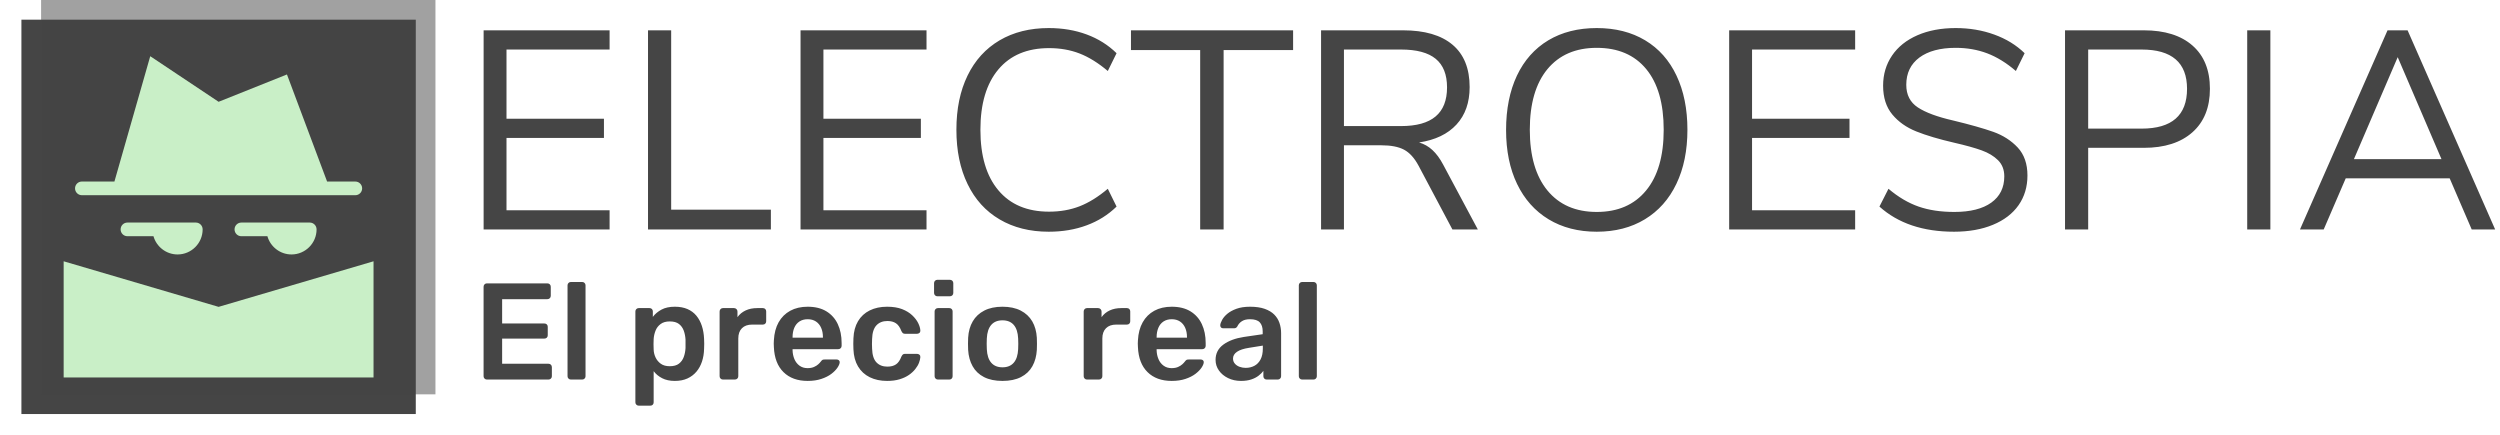 <svg xmlns="http://www.w3.org/2000/svg" version="1.1" xmlns:xlink="http://www.w3.org/1999/xlink" xmlns:svgjs="http://svgjs.dev/svgjs" width="1000" height="174" viewBox="0 0 1000 174"><g transform="matrix(1,0,0,1,-0.606,-0.256)"><svg viewBox="0 0 396 69" data-background-color="#c9efc7" preserveAspectRatio="xMidYMid meet" height="174" width="1000" xmlns="http://www.w3.org/2000/svg" xmlns:xlink="http://www.w3.org/1999/xlink"><g id="tight-bounds" transform="matrix(1,0,0,1,0.24,0.101)"><svg viewBox="0 0 395.52 68.797" height="68.797" width="395.52"><g><svg viewBox="0 0 490.247 85.274" height="68.797" width="395.52"><g transform="matrix(1,0,0,1,94.727,5.518)"><svg viewBox="0 0 395.52 74.239" height="74.239" width="395.52"><g id="textblocktransform"><svg viewBox="0 0 395.52 74.239" height="74.239" width="395.52" id="textblock"><g><svg viewBox="0 0 395.52 40.041" height="40.041" width="395.52"><g transform="matrix(1,0,0,1,0,0)"><svg width="395.52" viewBox="4.35 -35.65 356.07 36.05" height="40.041" data-palette-color="#454545"><path d="M26.65 0L4.35 0 4.35-35.25 26.65-35.25 26.65-31.85 8.4-31.85 8.4-19.6 25.65-19.6 25.65-16.2 8.4-16.2 8.4-3.4 26.65-3.4 26.65 0ZM55.2 0L33.45 0 33.45-35.25 37.55-35.25 37.55-3.5 55.2-3.5 55.2 0ZM82.75 0L60.45 0 60.45-35.25 82.75-35.25 82.75-31.85 64.5-31.85 64.5-19.6 81.75-19.6 81.75-16.2 64.5-16.2 64.5-3.4 82.75-3.4 82.75 0ZM104.39 0.4Q99.39 0.4 95.69-1.78 91.99-3.95 90.02-8.03 88.04-12.1 88.04-17.65L88.04-17.65Q88.04-23.2 90.02-27.25 91.99-31.3 95.69-33.48 99.39-35.65 104.39-35.65L104.39-35.65Q108.04-35.65 111.09-34.52 114.14-33.4 116.39-31.2L116.39-31.2 114.84-28.05Q112.29-30.2 109.84-31.15 107.39-32.1 104.44-32.1L104.44-32.1Q98.64-32.1 95.47-28.33 92.29-24.55 92.29-17.65L92.29-17.65Q92.29-10.7 95.47-6.93 98.64-3.15 104.44-3.15L104.44-3.15Q107.39-3.15 109.84-4.1 112.29-5.05 114.84-7.2L114.84-7.2 116.39-4.05Q114.14-1.85 111.09-0.73 108.04 0.4 104.39 0.4L104.39 0.4ZM135.34 0L131.19 0 131.19-31.75 118.94-31.75 118.94-35.25 147.64-35.25 147.64-31.75 135.34-31.75 135.34 0ZM174.19-11.5L180.34 0 175.84 0 169.84-11.3Q168.74-13.35 167.26-14.13 165.79-14.9 163.24-14.9L163.24-14.9 156.64-14.9 156.64 0 152.59 0 152.59-35.25 167.09-35.25Q172.84-35.25 175.86-32.7 178.89-30.15 178.89-25.2L178.89-25.2Q178.89-21.1 176.56-18.57 174.24-16.05 169.94-15.4L169.94-15.4Q171.29-15 172.31-14.05 173.34-13.1 174.19-11.5L174.19-11.5ZM156.64-18.3L166.74-18.3Q170.84-18.3 172.86-20 174.89-21.7 174.89-25.15L174.89-25.15Q174.89-28.55 172.89-30.2 170.89-31.85 166.74-31.85L166.74-31.85 156.64-31.85 156.64-18.3ZM201.39 0.4Q196.49 0.4 192.86-1.8 189.24-4 187.29-8.05 185.34-12.1 185.34-17.6L185.34-17.6Q185.34-23.15 187.26-27.23 189.19-31.3 192.81-33.48 196.44-35.65 201.39-35.65L201.39-35.65Q206.34-35.65 209.96-33.48 213.59-31.3 215.51-27.23 217.44-23.15 217.44-17.65L217.44-17.65Q217.44-12.15 215.49-8.08 213.54-4 209.91-1.8 206.29 0.4 201.39 0.4L201.39 0.4ZM201.39-3.1Q206.99-3.1 210.11-6.88 213.24-10.65 213.24-17.65L213.24-17.65Q213.24-24.65 210.14-28.4 207.04-32.15 201.39-32.15L201.39-32.15Q195.79-32.15 192.66-28.38 189.54-24.6 189.54-17.65L189.54-17.65Q189.54-10.7 192.66-6.9 195.79-3.1 201.39-3.1L201.39-3.1ZM247.13 0L224.83 0 224.83-35.25 247.13-35.25 247.13-31.85 228.88-31.85 228.88-19.6 246.13-19.6 246.13-16.2 228.88-16.2 228.88-3.4 247.13-3.4 247.13 0ZM264.63 0.4Q256.38 0.4 251.43-4.05L251.43-4.05 253.03-7.2Q255.63-5 258.36-4.05 261.08-3.1 264.68-3.1L264.68-3.1Q268.93-3.1 271.23-4.75 273.53-6.4 273.53-9.4L273.53-9.4Q273.53-11.15 272.43-12.25 271.33-13.35 269.53-14 267.73-14.65 264.68-15.35L264.68-15.35Q260.58-16.3 257.96-17.35 255.33-18.4 253.71-20.35 252.08-22.3 252.08-25.45L252.08-25.45Q252.08-28.45 253.66-30.78 255.23-33.1 258.16-34.38 261.08-35.65 264.93-35.65L264.93-35.65Q268.58-35.65 271.75-34.5 274.93-33.35 277.13-31.2L277.13-31.2 275.58-28.05Q273.08-30.2 270.5-31.18 267.93-32.15 264.93-32.15L264.93-32.15Q260.83-32.15 258.5-30.43 256.18-28.7 256.18-25.6L256.18-25.6Q256.18-22.95 258.23-21.6 260.28-20.25 264.43-19.3L264.43-19.3Q268.98-18.2 271.58-17.28 274.18-16.35 275.91-14.5 277.63-12.65 277.63-9.55L277.63-9.55Q277.63-6.55 276.06-4.3 274.48-2.05 271.53-0.83 268.58 0.4 264.63 0.4L264.63 0.4ZM284.28 0L284.28-35.25 298.23-35.25Q303.78-35.25 306.85-32.55 309.93-29.85 309.93-24.9L309.93-24.9Q309.93-19.95 306.83-17.2 303.73-14.45 298.23-14.45L298.23-14.45 288.38-14.45 288.38 0 284.28 0ZM288.38-17.85L297.83-17.85Q305.88-17.85 305.88-24.9L305.88-24.9Q305.88-31.85 297.83-31.85L297.83-31.85 288.38-31.85 288.38-17.85ZM320.63 0L316.53 0 316.53-35.25 320.63-35.25 320.63 0ZM360.42 0L356.27 0 352.37-9.05 333.97-9.05 330.07 0 325.87 0 341.37-35.25 344.92-35.25 360.42 0ZM343.17-30.5L335.42-12.45 350.92-12.45 343.17-30.5Z" opacity="1" transform="matrix(1,0,0,1,0,0)" fill="#454545" class="wordmark-text-0" data-fill-palette-color="primary" id="text-0"></path></svg></g></svg></g><g transform="matrix(1,0,0,1,0,49.493)"><svg viewBox="0 0 163.842 24.745" height="24.745" width="163.842"><g transform="matrix(1,0,0,1,0,0)"><svg width="163.842" viewBox="3.9 -36.3 303.22 45.8" height="24.745" data-palette-color="#454545"><path d="M27.5 0L5.1 0Q4.6 0 4.25-0.35 3.9-0.7 3.9-1.2L3.9-1.2 3.9-33.75Q3.9-34.3 4.25-34.65 4.6-35 5.1-35L5.1-35 27.1-35Q27.65-35 28-34.65 28.35-34.3 28.35-33.75L28.35-33.75 28.35-30.45Q28.35-29.95 28-29.6 27.65-29.25 27.1-29.25L27.1-29.25 10.65-29.25 10.65-20.4 26-20.4Q26.55-20.4 26.9-20.08 27.25-19.75 27.25-19.2L27.25-19.2 27.25-16.1Q27.25-15.55 26.9-15.23 26.55-14.9 26-14.9L26-14.9 10.65-14.9 10.65-5.75 27.5-5.75Q28.05-5.75 28.4-5.4 28.75-5.05 28.75-4.5L28.75-4.5 28.75-1.2Q28.75-0.7 28.4-0.35 28.05 0 27.5 0L27.5 0ZM39.8 0L35.65 0Q35.15 0 34.8-0.35 34.45-0.7 34.45-1.2L34.45-1.2 34.45-34.3Q34.45-34.8 34.8-35.15 35.15-35.5 35.65-35.5L35.65-35.5 39.8-35.5Q40.3-35.5 40.65-35.15 41-34.8 41-34.3L41-34.3 41-1.2Q41-0.7 40.65-0.35 40.3 0 39.8 0L39.8 0ZM64.59 9.5L60.34 9.5Q59.84 9.5 59.49 9.15 59.14 8.8 59.14 8.3L59.14 8.3 59.14-24.8Q59.14-25.3 59.49-25.65 59.84-26 60.34-26L60.34-26 64.29-26Q64.84-26 65.17-25.65 65.49-25.3 65.49-24.8L65.49-24.8 65.49-22.8Q66.69-24.4 68.64-25.45 70.59-26.5 73.49-26.5L73.49-26.5Q76.14-26.5 78.09-25.65 80.04-24.8 81.34-23.23 82.64-21.65 83.34-19.5 84.04-17.35 84.14-14.75L84.14-14.75Q84.19-13.9 84.19-13 84.19-12.1 84.14-11.2L84.14-11.2Q84.09-8.7 83.39-6.58 82.69-4.45 81.37-2.88 80.04-1.3 78.09-0.4 76.14 0.5 73.49 0.5L73.49 0.5Q70.79 0.5 68.89-0.48 66.99-1.45 65.79-3.05L65.79-3.05 65.79 8.3Q65.79 8.8 65.47 9.15 65.14 9.5 64.59 9.5L64.59 9.5ZM71.64-4.85L71.64-4.85Q73.79-4.85 74.99-5.78 76.19-6.7 76.74-8.2 77.29-9.7 77.39-11.5L77.39-11.5Q77.44-13 77.39-14.5L77.39-14.5Q77.29-16.3 76.74-17.8 76.19-19.3 74.99-20.23 73.79-21.15 71.64-21.15L71.64-21.15Q69.59-21.15 68.32-20.2 67.04-19.25 66.47-17.78 65.89-16.3 65.79-14.75L65.79-14.75Q65.74-13.85 65.74-12.85 65.74-11.85 65.79-10.9L65.79-10.9Q65.84-9.4 66.49-8.03 67.14-6.65 68.39-5.75 69.64-4.85 71.64-4.85ZM95.34 0L90.99 0Q90.49 0 90.14-0.35 89.79-0.7 89.79-1.2L89.79-1.2 89.79-24.75Q89.79-25.3 90.14-25.65 90.49-26 90.99-26L90.99-26 95.04-26Q95.54-26 95.92-25.65 96.29-25.3 96.29-24.75L96.29-24.75 96.29-22.7Q97.44-24.3 99.27-25.15 101.09-26 103.49-26L103.49-26 105.54-26Q106.09-26 106.42-25.65 106.74-25.3 106.74-24.8L106.74-24.8 106.74-21.2Q106.74-20.7 106.42-20.35 106.09-20 105.54-20L105.54-20 101.64-20Q99.24-20 97.92-18.68 96.59-17.35 96.59-14.95L96.59-14.95 96.59-1.2Q96.59-0.7 96.24-0.35 95.89 0 95.34 0L95.34 0ZM121.84 0.5L121.84 0.5Q116.29 0.5 113.04-2.7 109.79-5.9 109.54-11.8L109.54-11.8Q109.49-12.3 109.49-13.08 109.49-13.85 109.54-14.3L109.54-14.3Q109.74-18.1 111.26-20.83 112.79-23.55 115.49-25.03 118.19-26.5 121.84-26.5L121.84-26.5Q125.89-26.5 128.64-24.83 131.39-23.15 132.79-20.18 134.19-17.2 134.19-13.3L134.19-13.3 134.19-12.25Q134.19-11.75 133.84-11.4 133.49-11.05 132.94-11.05L132.94-11.05 116.34-11.05Q116.34-11.05 116.34-10.9 116.34-10.75 116.34-10.65L116.34-10.65Q116.39-8.9 117.01-7.43 117.64-5.95 118.86-5.05 120.09-4.15 121.79-4.15L121.79-4.15Q123.19-4.15 124.14-4.58 125.09-5 125.69-5.55 126.29-6.1 126.54-6.45L126.54-6.45Q126.99-7.05 127.26-7.18 127.54-7.3 128.09-7.3L128.09-7.3 132.39-7.3Q132.89-7.3 133.21-7 133.54-6.7 133.49-6.25L133.49-6.25Q133.44-5.45 132.66-4.3 131.89-3.15 130.44-2.05 128.99-0.95 126.81-0.23 124.64 0.5 121.84 0.5ZM116.34-15.4L116.34-15.25 127.39-15.25 127.39-15.4Q127.39-17.35 126.74-18.82 126.09-20.3 124.84-21.13 123.59-21.95 121.84-21.95L121.84-21.95Q120.09-21.95 118.84-21.13 117.59-20.3 116.96-18.82 116.34-17.35 116.34-15.4L116.34-15.4ZM150.74 0.5L150.74 0.5Q147.13 0.5 144.41-0.85 141.69-2.2 140.16-4.78 138.63-7.35 138.49-11L138.49-11Q138.44-11.75 138.44-12.98 138.44-14.2 138.49-15L138.49-15Q138.63-18.65 140.16-21.23 141.69-23.8 144.41-25.15 147.13-26.5 150.74-26.5L150.74-26.5Q153.94-26.5 156.19-25.63 158.44-24.75 159.88-23.38 161.34-22 162.06-20.53 162.78-19.05 162.84-17.85L162.84-17.85Q162.88-17.3 162.51-16.98 162.13-16.65 161.63-16.65L161.63-16.65 157.24-16.65Q156.74-16.65 156.46-16.9 156.19-17.15 155.94-17.65L155.94-17.65Q155.19-19.65 153.96-20.48 152.74-21.3 150.84-21.3L150.84-21.3Q148.34-21.3 146.86-19.73 145.38-18.15 145.28-14.75L145.28-14.75Q145.19-12.85 145.28-11.25L145.28-11.25Q145.38-7.8 146.86-6.25 148.34-4.7 150.84-4.7L150.84-4.7Q152.78-4.7 153.99-5.53 155.19-6.35 155.94-8.35L155.94-8.35Q156.19-8.85 156.46-9.1 156.74-9.35 157.24-9.35L157.24-9.35 161.63-9.35Q162.13-9.35 162.51-9.03 162.88-8.7 162.84-8.15L162.84-8.15Q162.78-7.25 162.36-6.13 161.94-5 161.01-3.83 160.09-2.65 158.69-1.68 157.28-0.7 155.31-0.1 153.34 0.5 150.74 0.5ZM173.38 0L169.23 0Q168.73 0 168.38-0.35 168.03-0.7 168.03-1.2L168.03-1.2 168.03-24.8Q168.03-25.3 168.38-25.65 168.73-26 169.23-26L169.23-26 173.38-26Q173.93-26 174.26-25.65 174.58-25.3 174.58-24.8L174.58-24.8 174.58-1.2Q174.58-0.7 174.26-0.35 173.93 0 173.38 0L173.38 0ZM173.58-30.3L169.03-30.3Q168.53-30.3 168.18-30.65 167.83-31 167.83-31.5L167.83-31.5 167.83-35.1Q167.83-35.6 168.18-35.95 168.53-36.3 169.03-36.3L169.03-36.3 173.58-36.3Q174.13-36.3 174.48-35.95 174.83-35.6 174.83-35.1L174.83-35.1 174.83-31.5Q174.83-31 174.48-30.65 174.13-30.3 173.58-30.3L173.58-30.3ZM192.73 0.5L192.73 0.5Q188.73 0.5 186-0.9 183.28-2.3 181.86-4.85 180.43-7.4 180.23-10.8L180.23-10.8Q180.18-11.7 180.18-13 180.18-14.3 180.23-15.2L180.23-15.2Q180.43-18.65 181.91-21.18 183.38-23.7 186.11-25.1 188.83-26.5 192.73-26.5L192.73-26.5Q196.63-26.5 199.36-25.1 202.08-23.7 203.56-21.18 205.03-18.65 205.23-15.2L205.23-15.2Q205.28-14.3 205.28-13 205.28-11.7 205.23-10.8L205.23-10.8Q205.03-7.4 203.61-4.85 202.18-2.3 199.46-0.9 196.73 0.5 192.73 0.5ZM192.73-4.45L192.73-4.45Q195.38-4.45 196.83-6.13 198.28-7.8 198.43-11.05L198.43-11.05Q198.48-11.8 198.48-13 198.48-14.2 198.43-14.95L198.43-14.95Q198.28-18.2 196.83-19.88 195.38-21.55 192.73-21.55L192.73-21.55Q190.08-21.55 188.63-19.88 187.18-18.2 187.03-14.95L187.03-14.95Q186.98-14.2 186.98-13 186.98-11.8 187.03-11.05L187.03-11.05Q187.18-7.8 188.63-6.13 190.08-4.45 192.73-4.45ZM227.82 0L223.47 0Q222.97 0 222.63-0.35 222.28-0.7 222.28-1.2L222.28-1.2 222.28-24.75Q222.28-25.3 222.63-25.65 222.97-26 223.47-26L223.47-26 227.53-26Q228.03-26 228.4-25.65 228.78-25.3 228.78-24.75L228.78-24.75 228.78-22.7Q229.92-24.3 231.75-25.15 233.57-26 235.97-26L235.97-26 238.03-26Q238.57-26 238.9-25.65 239.22-25.3 239.22-24.8L239.22-24.8 239.22-21.2Q239.22-20.7 238.9-20.35 238.57-20 238.03-20L238.03-20 234.13-20Q231.72-20 230.4-18.68 229.07-17.35 229.07-14.95L229.07-14.95 229.07-1.2Q229.07-0.7 228.72-0.35 228.38 0 227.82 0L227.82 0ZM254.32 0.5L254.32 0.5Q248.77 0.5 245.52-2.7 242.27-5.9 242.02-11.8L242.02-11.8Q241.97-12.3 241.97-13.08 241.97-13.85 242.02-14.3L242.02-14.3Q242.22-18.1 243.75-20.83 245.27-23.55 247.97-25.03 250.67-26.5 254.32-26.5L254.32-26.5Q258.37-26.5 261.12-24.83 263.87-23.15 265.27-20.18 266.67-17.2 266.67-13.3L266.67-13.3 266.67-12.25Q266.67-11.75 266.32-11.4 265.97-11.05 265.42-11.05L265.42-11.05 248.82-11.05Q248.82-11.05 248.82-10.9 248.82-10.75 248.82-10.65L248.82-10.65Q248.87-8.9 249.5-7.43 250.12-5.95 251.35-5.05 252.57-4.15 254.27-4.15L254.27-4.15Q255.67-4.15 256.62-4.58 257.57-5 258.17-5.55 258.77-6.1 259.02-6.45L259.02-6.45Q259.47-7.05 259.75-7.18 260.02-7.3 260.57-7.3L260.57-7.3 264.87-7.3Q265.37-7.3 265.7-7 266.02-6.7 265.97-6.25L265.97-6.25Q265.92-5.45 265.15-4.3 264.37-3.15 262.92-2.05 261.47-0.95 259.3-0.23 257.12 0.5 254.32 0.5ZM248.82-15.4L248.82-15.25 259.87-15.25 259.87-15.4Q259.87-17.35 259.22-18.82 258.57-20.3 257.32-21.13 256.07-21.95 254.32-21.95L254.32-21.95Q252.57-21.95 251.32-21.13 250.07-20.3 249.45-18.82 248.82-17.35 248.82-15.4L248.82-15.4ZM279.52 0.5L279.52 0.5Q276.92 0.5 274.82-0.53 272.72-1.55 271.5-3.28 270.27-5 270.27-7.15L270.27-7.15Q270.27-10.65 273.12-12.73 275.97-14.8 280.57-15.5L280.57-15.5 287.42-16.5 287.42-17.55Q287.42-19.65 286.37-20.8 285.32-21.95 282.77-21.95L282.77-21.95Q280.97-21.95 279.85-21.23 278.72-20.5 278.17-19.3L278.17-19.3Q277.77-18.65 277.02-18.65L277.02-18.65 273.07-18.65Q272.52-18.65 272.25-18.95 271.97-19.25 271.97-19.75L271.97-19.75Q272.02-20.55 272.65-21.7 273.27-22.85 274.55-23.93 275.82-25 277.87-25.75 279.92-26.5 282.82-26.5L282.82-26.5Q285.97-26.5 288.15-25.73 290.32-24.95 291.62-23.65 292.92-22.35 293.52-20.6 294.12-18.85 294.12-16.9L294.12-16.9 294.12-1.2Q294.12-0.7 293.77-0.35 293.42 0 292.92 0L292.92 0 288.87 0Q288.32 0 288-0.35 287.67-0.7 287.67-1.2L287.67-1.2 287.67-3.15Q287.02-2.25 285.92-1.4 284.82-0.55 283.25-0.03 281.67 0.5 279.52 0.5ZM281.22-4.25L281.22-4.25Q282.97-4.25 284.4-5 285.82-5.75 286.65-7.33 287.47-8.9 287.47-11.3L287.47-11.3 287.47-12.35 282.47-11.55Q279.52-11.1 278.07-10.1 276.62-9.1 276.62-7.65L276.62-7.65Q276.62-6.55 277.3-5.78 277.97-5 279.02-4.63 280.07-4.25 281.22-4.25ZM305.92 0L301.77 0Q301.27 0 300.92-0.35 300.57-0.7 300.57-1.2L300.57-1.2 300.57-34.3Q300.57-34.8 300.92-35.15 301.27-35.5 301.77-35.5L301.77-35.5 305.92-35.5Q306.42-35.5 306.77-35.15 307.12-34.8 307.12-34.3L307.12-34.3 307.12-1.2Q307.12-0.7 306.77-0.35 306.42 0 305.92 0L305.92 0Z" opacity="1" transform="matrix(1,0,0,1,0,0)" fill="#454545" class="slogan-text-1" data-fill-palette-color="secondary" id="text-1"></path></svg></g></svg></g></svg></g></svg></g><g><svg viewBox="0 0 85.274 85.274" height="85.274" width="85.274"><g><svg></svg></g><g id="icon-0"><svg viewBox="0 0 85.274 85.274" height="85.274" width="85.274"><g><rect width="77.536" height="77.536" x="3.869" y="3.869" fill="#454545" data-fill-palette-color="accent"></rect><rect width="77.536" height="77.536" x="7.738" y="4.884981308350689e-15" fill="#454545" opacity="0.5" data-fill-palette-color="accent"></rect></g><g transform="matrix(1,0,0,1,12.174,11.054)"><svg viewBox="0 0 60.926 63.166" height="63.166" width="60.926"><g><svg xmlns="http://www.w3.org/2000/svg" xmlns:xlink="http://www.w3.org/1999/xlink" version="1.1" x="0" y="0" viewBox="7.213 6 84.787 87.904" enable-background="new 0 0 100 100" xml:space="preserve" height="63.166" width="60.926" class="icon-s-0" data-fill-palette-color="background" id="s-0"><polygon points="92,62.108 92,93.904 7.213,93.904 7.213,62.108 49.606,74.577 " fill="#c9efc7" data-fill-palette-color="background"></polygon><path d="M88.883 42.159c0 1.035-0.835 1.871-1.87 1.871H12.2c-1.035 0-1.871-0.835-1.871-1.871 0-1.035 0.836-1.871 1.871-1.871h8.903L30.903 6l18.703 12.469 18.702-7.481 10.985 29.301h7.719C88.048 40.289 88.883 41.125 88.883 42.159z" fill="#c9efc7" data-fill-palette-color="background"></path><path d="M76.414 53.382c0 3.777-3.079 6.857-6.857 6.857-3.13 0-5.785-2.12-6.596-4.987H55.84c-1.034 0-1.869-0.836-1.869-1.87 0-1.036 0.835-1.87 1.869-1.87h18.704C75.579 51.512 76.414 52.346 76.414 53.382z" fill="#c9efc7" data-fill-palette-color="background"></path><g fill="#c9efc7" data-fill-palette-color="background"><path d="M45.242 53.382c0 3.777-3.08 6.857-6.857 6.857-3.129 0-5.786-2.12-6.596-4.987h-7.12c-1.035 0-1.871-0.836-1.871-1.87 0-1.036 0.836-1.87 1.871-1.87h18.703C44.407 51.512 45.242 52.346 45.242 53.382z" fill="#c9efc7" data-fill-palette-color="background"></path></g></svg></g></svg></g></svg></g></svg></g></svg></g><defs></defs></svg><rect width="395.52" height="68.797" fill="none" stroke="none" visibility="hidden"></rect></g></svg></g></svg>